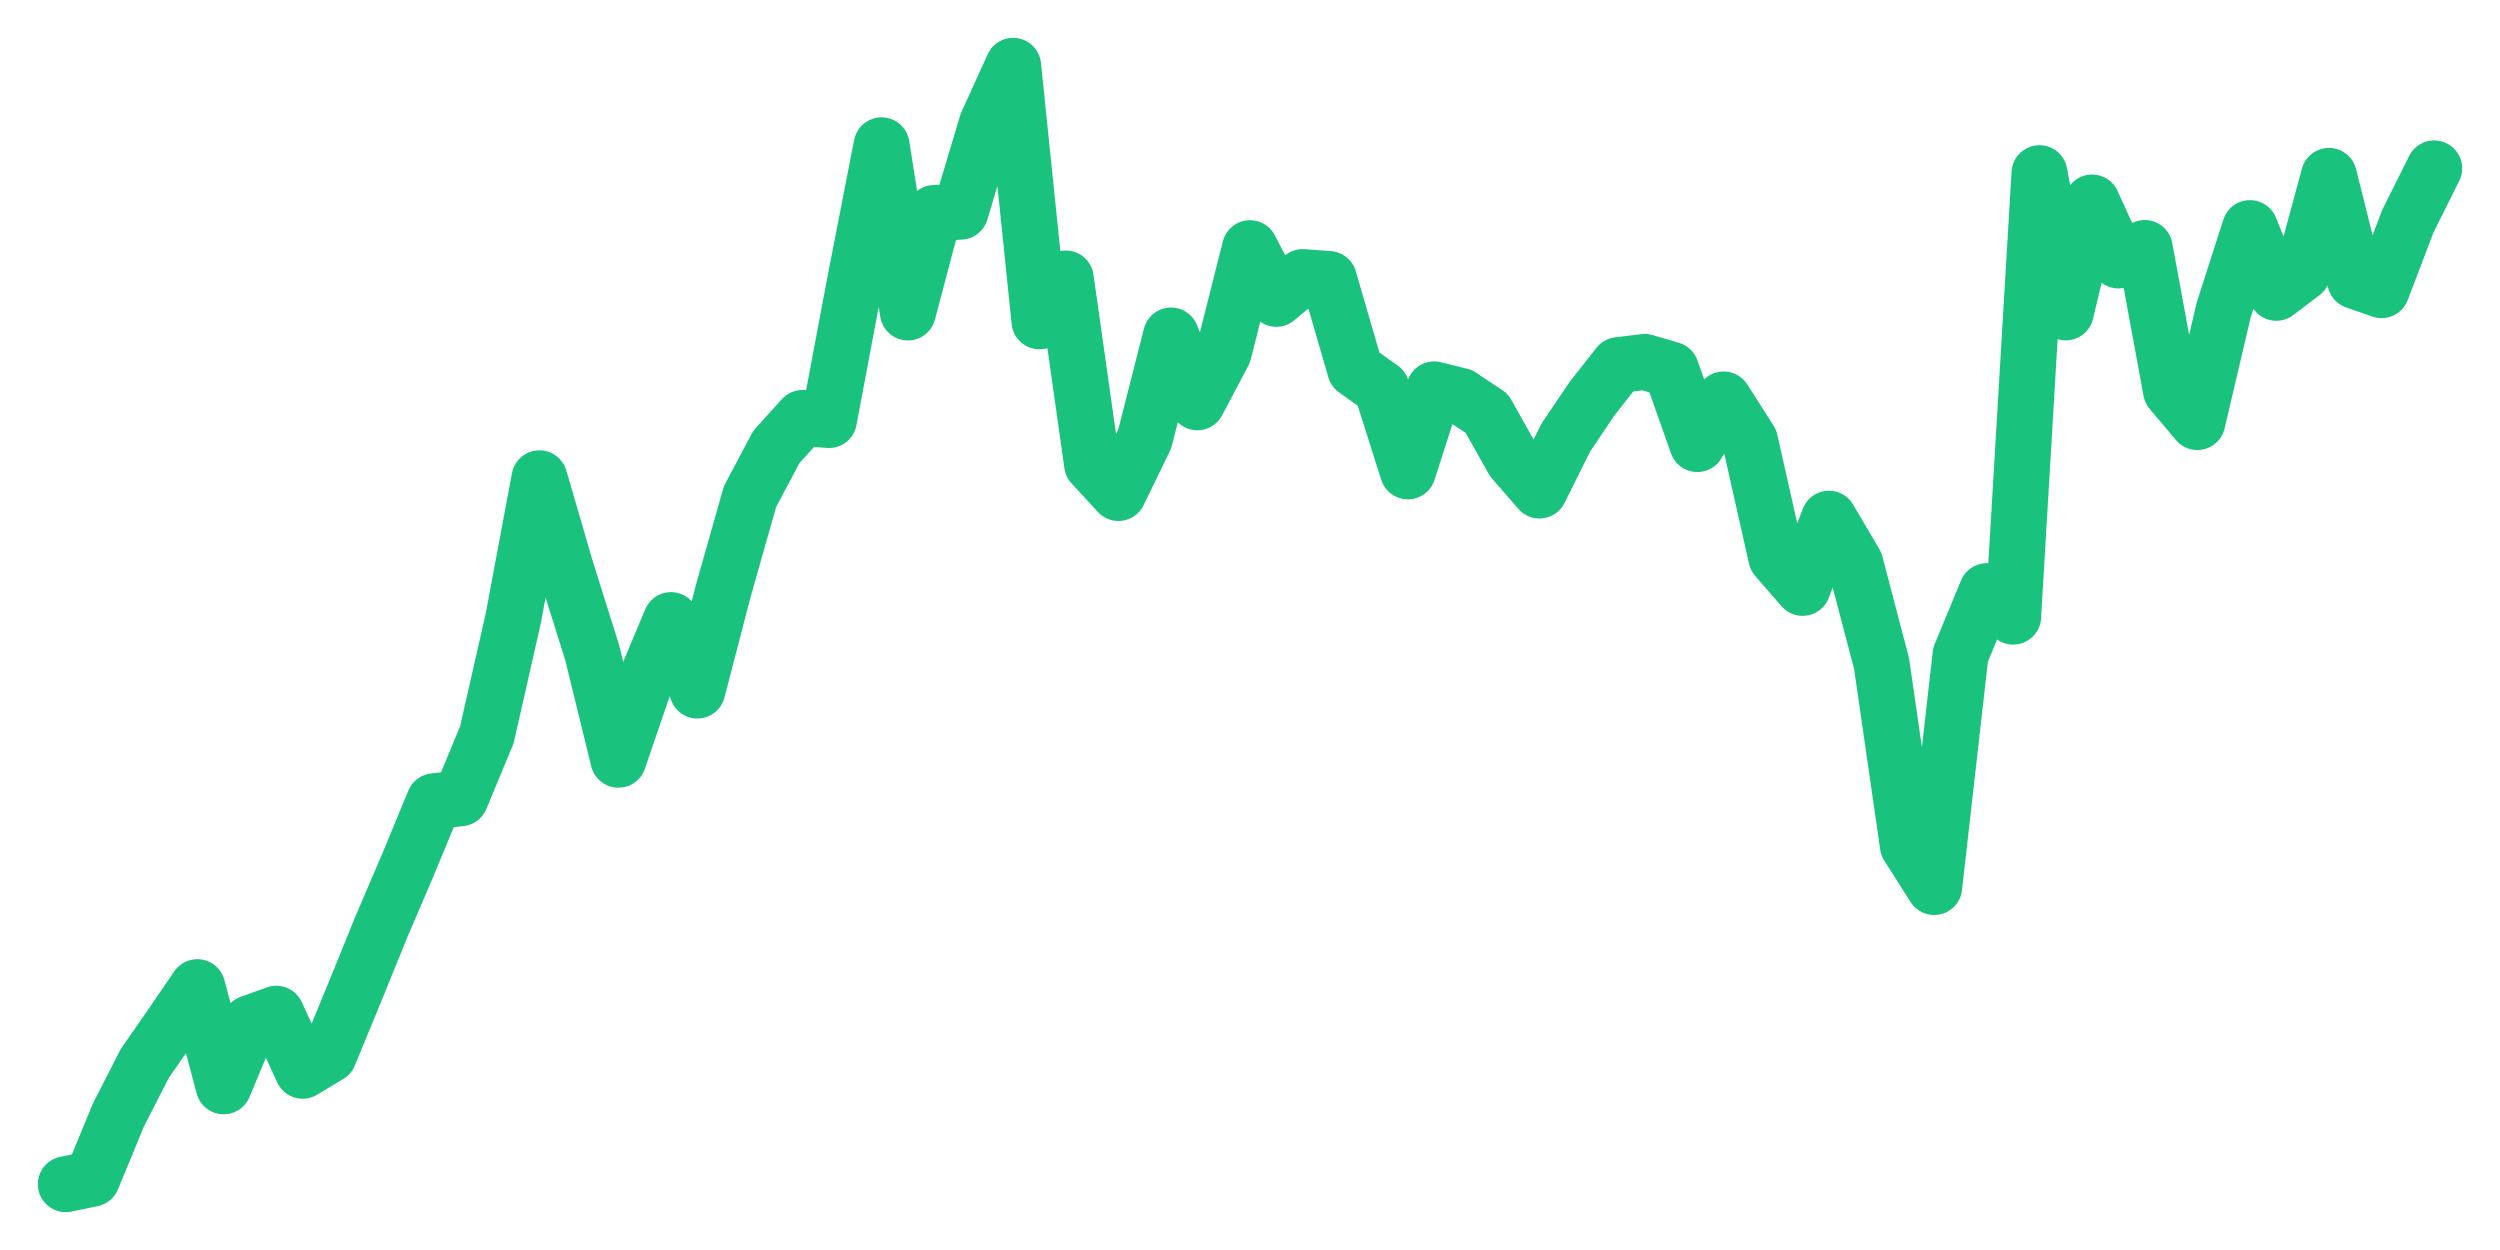 <svg xmlns="http://www.w3.org/2000/svg" width="76" height="38" viewBox="0 0 76 38">
  <path d="M2.000,36.000 L2.800,35.834 L3.600,33.895 L4.400,32.331 L5.200,31.178 L6.000,30.009 L6.800,33.024 L7.600,31.105 L8.400,30.817 L9.200,32.552 L10.000,32.071 L10.800,30.129 L11.600,28.160 L12.400,26.292 L13.200,24.358 L14.000,24.268 L14.800,22.339 L15.600,18.814 L16.400,14.540 L17.200,17.287 L18.000,19.831 L18.800,23.096 L19.600,20.754 L20.400,18.851 L21.200,20.993 L22.000,17.917 L22.800,15.097 L23.600,13.589 L24.400,12.704 L25.200,12.770 L26.000,8.520 L26.800,4.416 L27.600,9.500 L28.400,6.475 L29.200,6.436 L30.000,3.762 L30.800,2.000 L31.600,9.769 L32.400,8.466 L33.200,14.119 L34.000,14.988 L34.800,13.342 L35.600,10.199 L36.400,12.230 L37.200,10.715 L38.000,7.544 L38.800,9.085 L39.600,8.423 L40.400,8.482 L41.200,11.237 L42.000,11.807 L42.800,14.330 L43.600,11.837 L44.400,12.036 L45.200,12.568 L46.000,13.992 L46.800,14.912 L47.600,13.303 L48.400,12.117 L49.200,11.099 L50.000,11.002 L50.800,11.237 L51.600,13.500 L52.400,12.143 L53.200,13.398 L54.000,16.952 L54.800,17.872 L55.600,15.768 L56.400,17.125 L57.200,20.174 L58.000,25.710 L58.800,26.966 L59.600,19.905 L60.400,17.971 L61.200,18.746 L62.000,5.264 L62.800,9.498 L63.600,6.156 L64.400,7.918 L65.200,7.539 L66.000,11.882 L66.800,12.831 L67.600,9.425 L68.400,6.934 L69.200,8.902 L70.000,8.295 L70.800,5.347 L71.600,8.543 L72.400,8.821 L73.200,6.722 L74.000,5.119" fill="none" stroke="#19c37d" stroke-width="1.7" stroke-linecap="round" stroke-linejoin="round"/>
</svg>